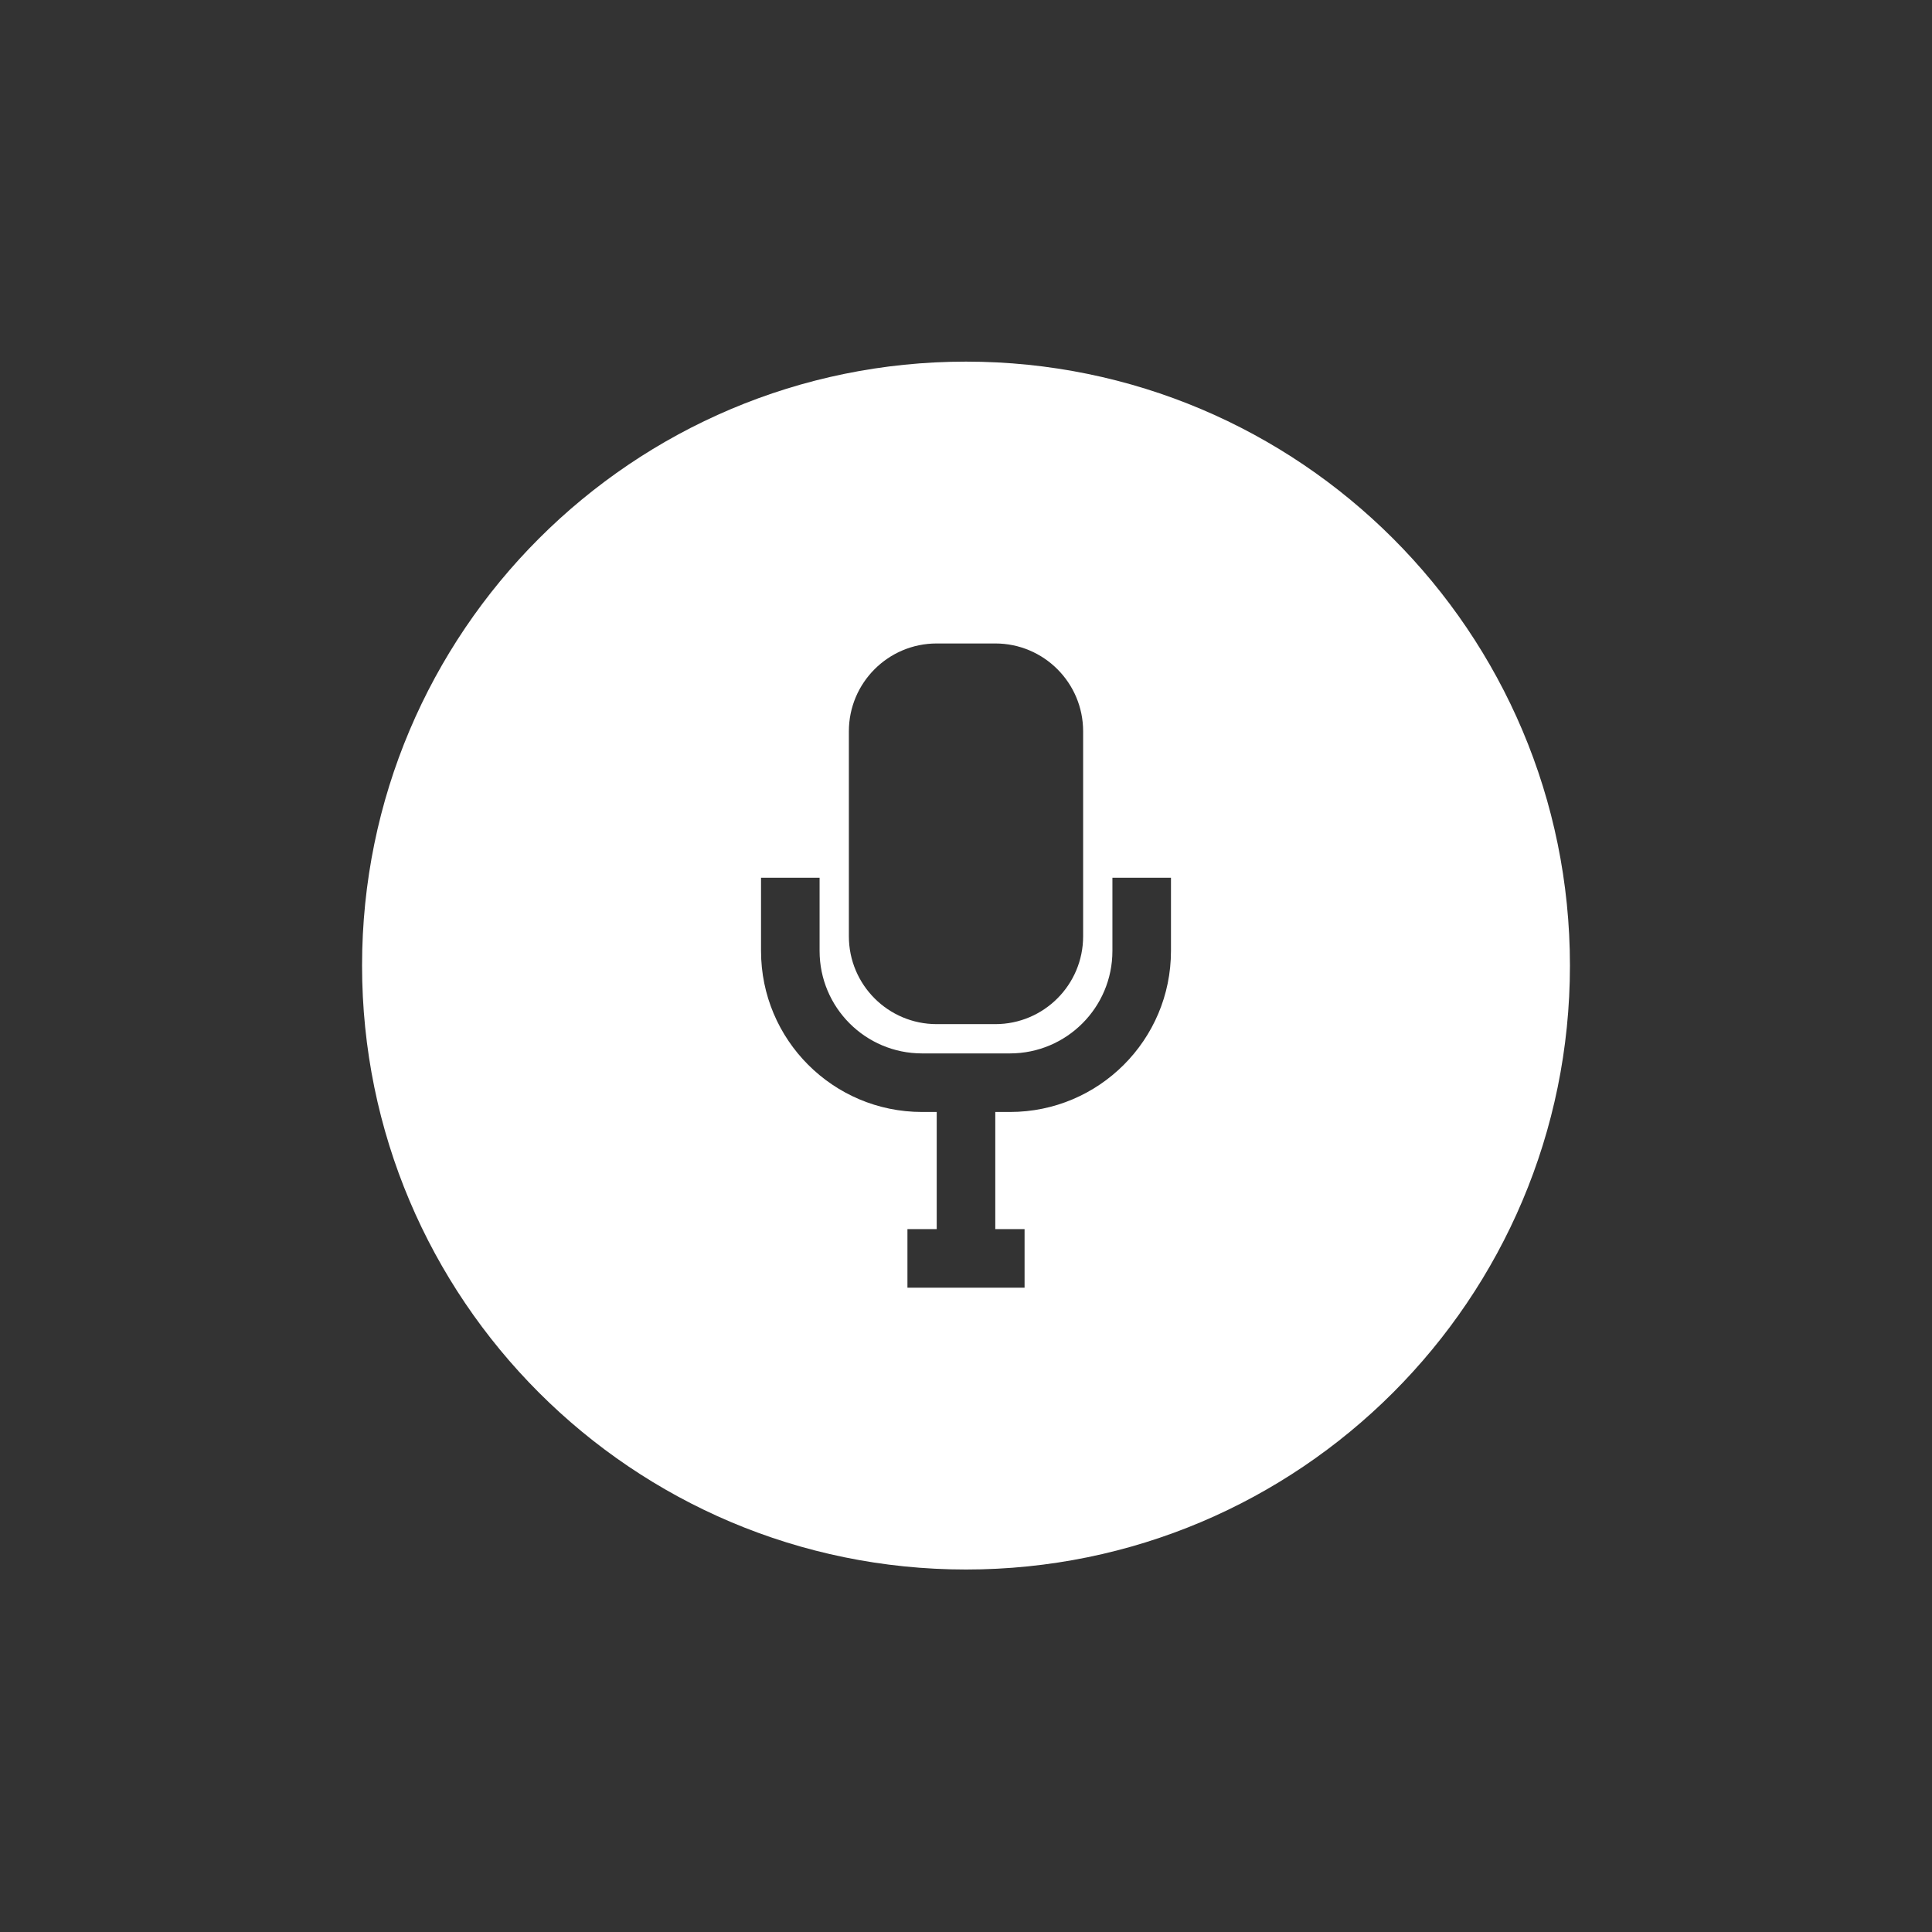 <?xml version="1.0" encoding="UTF-8"?> <svg xmlns="http://www.w3.org/2000/svg" xmlns:xlink="http://www.w3.org/1999/xlink" width="3000" zoomAndPan="magnify" viewBox="0 0 2250 2250" height="3000" preserveAspectRatio="xMidYMid meet" version="1.0"><rect x="0" y="0" width="2250" height="2250" fill="#333333" stroke="none"/><defs><clipPath id="eb2dd0c139"><path d="M 421.652 421.152 L 1828.027 421.152 L 1828.027 1827.527 L 421.652 1827.527 Z M 421.652 421.152 " clip-rule="nonzero"></path></clipPath></defs><g clip-path="url(#eb2dd0c139)"><path fill="#ffffff" d="M 1828.344 1124.496 C 1828.344 1512.945 1513.445 1827.844 1124.996 1827.844 C 736.551 1827.844 421.652 1512.945 421.652 1124.496 C 421.652 736.051 736.551 421.152 1124.996 421.152 C 1513.445 421.152 1828.344 736.051 1828.344 1124.496 Z M 1090.898 749.379 C 1034.398 749.379 988.594 795.184 988.594 851.684 L 988.594 1090.395 C 988.594 1146.895 1034.398 1192.699 1090.898 1192.699 L 1159.105 1192.699 C 1215.602 1192.699 1261.41 1146.895 1261.41 1090.395 L 1261.41 851.684 C 1261.41 795.184 1215.602 749.379 1159.105 749.379 Z M 954.492 1107.449 L 954.492 1022.191 L 886.289 1022.191 L 886.289 1107.449 C 886.289 1211.031 970.262 1295.008 1073.852 1295.008 L 1090.898 1295.008 L 1090.898 1431.414 L 1056.805 1431.414 L 1056.805 1499.613 L 1193.211 1499.613 L 1193.211 1431.414 L 1159.105 1431.414 L 1159.105 1295.008 L 1176.152 1295.008 C 1279.738 1295.008 1363.711 1211.031 1363.711 1107.449 L 1363.711 1022.191 L 1295.512 1022.191 L 1295.512 1107.449 C 1295.512 1173.367 1242.07 1226.801 1176.152 1226.801 L 1073.852 1226.801 C 1007.934 1226.801 954.492 1173.367 954.492 1107.449 Z M 954.492 1107.449 " fill-opacity="1" fill-rule="evenodd"></path></g></svg> 